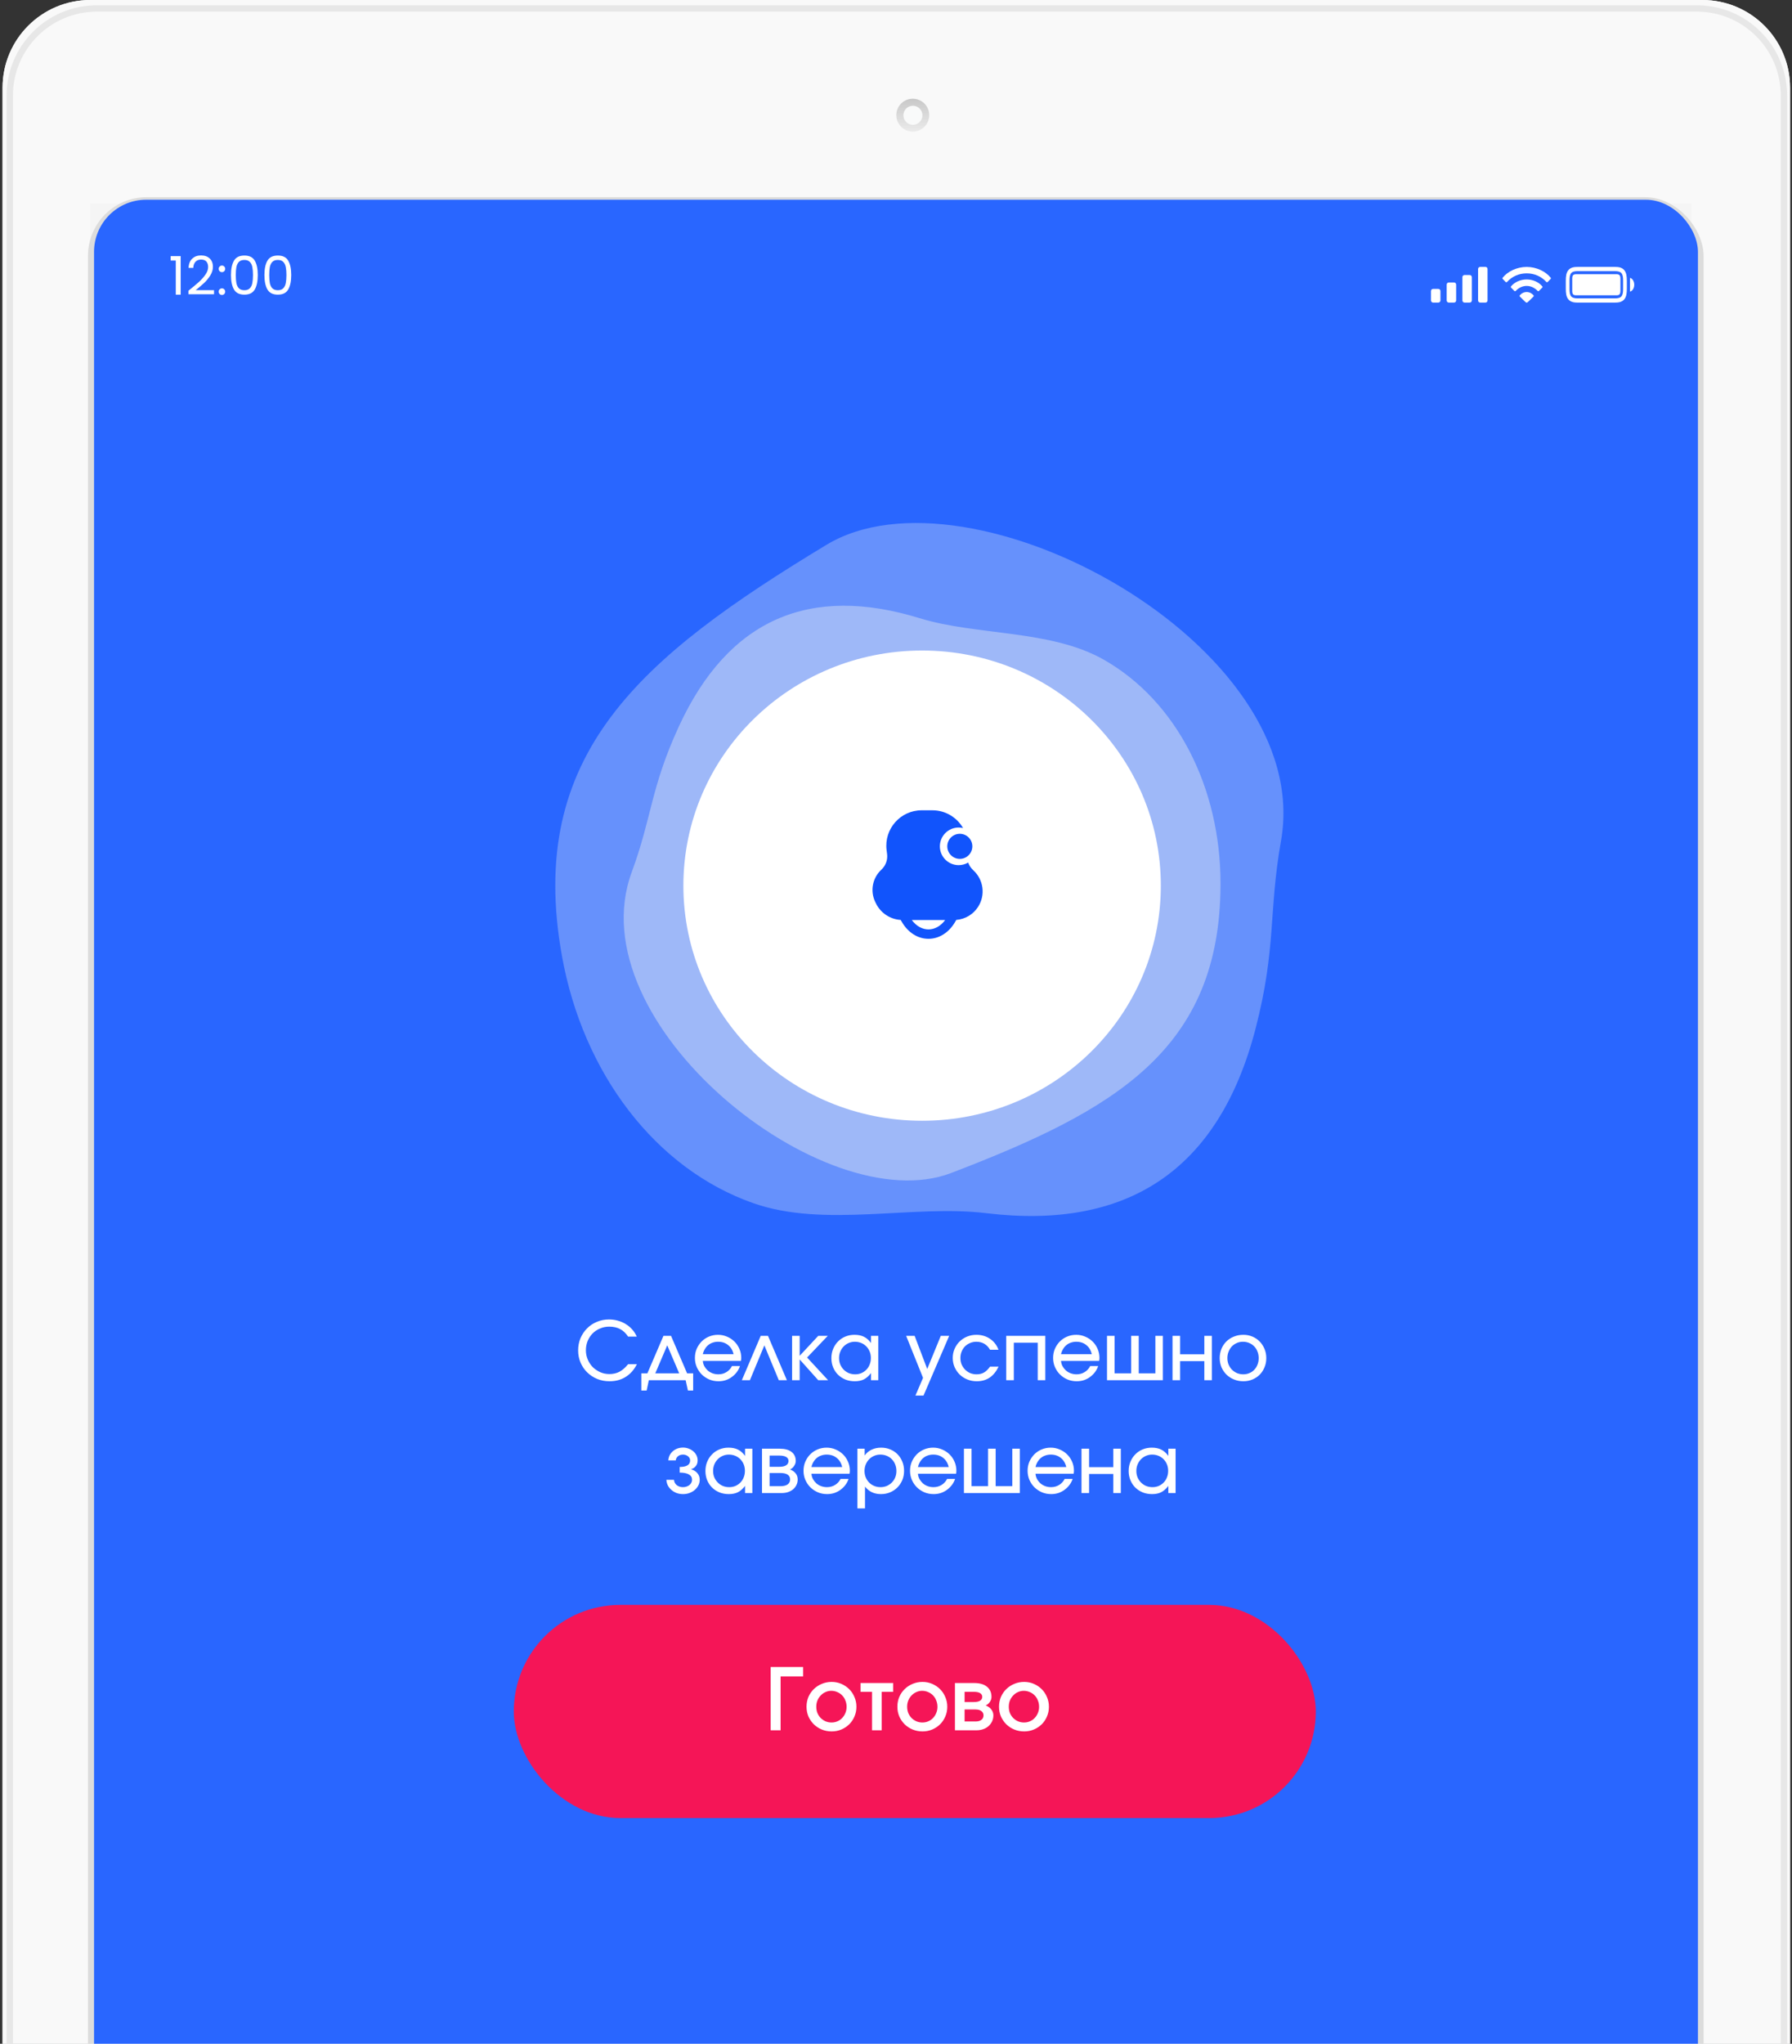 <?xml version="1.0" encoding="UTF-8"?> <svg xmlns="http://www.w3.org/2000/svg" width="143" height="163" viewBox="0 0 143 163" fill="none"><rect x="0" y="0" width="143" height="163" fill="#333333" stroke="none"/><path d="M0.205 6.998C0.205 3.133 3.339 0 7.206 0H135.846C139.712 0 142.847 3.133 142.847 6.998V192.458C142.847 196.323 139.712 199.456 135.846 199.456H7.206C3.339 199.456 0.205 196.323 0.205 192.458V6.998Z" fill="#F9FAFA"></path><path d="M0.205 6.998C0.205 3.133 3.339 0 7.206 0H135.846C139.712 0 142.847 3.133 142.847 6.998V192.458C142.847 196.323 139.712 199.456 135.846 199.456H7.206C3.339 199.456 0.205 196.323 0.205 192.458V6.998Z" fill="#F9F9F9"></path><path d="M0.779 7.626C0.779 3.787 3.89 0.675 7.728 0.675H135.407C139.245 0.675 142.356 3.787 142.356 7.626V191.83C142.356 195.669 139.245 198.781 135.407 198.781H7.728C3.89 198.781 0.779 195.669 0.779 191.83V7.626Z" stroke="#E7E7E7" stroke-width="0.506"></path><rect x="8.081" y="16.621" width="126.89" height="166.214" fill="white"></rect><rect x="7.198" y="16.233" width="127.79" height="166.559" fill="#F5F5F5"></rect><path d="M74.151 9.185C74.151 9.91 73.564 10.498 72.838 10.498C72.114 10.498 71.526 9.91 71.526 9.185C71.526 8.461 72.114 7.873 72.838 7.873C73.564 7.873 74.151 8.461 74.151 9.185Z" fill="url(#paint0_linear_93_361)"></path><path d="M73.609 9.197C73.609 9.616 73.269 9.956 72.85 9.956C72.43 9.956 72.09 9.616 72.09 9.197C72.09 8.777 72.43 8.437 72.85 8.437C73.269 8.437 73.609 8.777 73.609 9.197Z" fill="#F9FAFA"></path><rect x="7.276" y="15.98" width="128.415" height="167.226" rx="4.42" fill="#F5F5F5" stroke="#DCDCDC" stroke-width="0.506"></rect><rect x="7.504" y="15.928" width="127.991" height="166.686" rx="4.167" fill="#2966FF"></rect><path d="M44.848 76.275C41.94 60.143 51.123 52.418 65.945 43.456C77.397 36.531 104.996 51.423 102.222 67.074C101.218 72.737 101.867 75.571 100.199 82.018C97.252 93.412 89.889 98.107 78.701 96.757C72.853 96.052 65.8 97.954 60.119 95.962C52.314 93.225 46.532 85.611 44.848 76.275Z" fill="#F4F4F4" fill-opacity="0.3"></path><path d="M97.396 70.464C97.396 83.719 88.978 88.549 75.895 93.555C65.787 97.422 45.959 81.611 50.413 69.553C52.025 65.19 51.915 62.842 54.167 57.951C58.148 49.306 64.682 46.627 73.392 49.306C77.945 50.706 83.832 50.205 88.067 52.606C93.886 55.903 97.396 62.792 97.396 70.464Z" fill="#F4F4F4" fill-opacity="0.4"></path><ellipse cx="73.583" cy="70.635" rx="19.05" ry="18.752" fill="white"></ellipse><g clip-path="url(#clip0_93_361)"><path d="M13.619 20.779V20.427H14.418V23.5H14.027V20.779H13.619ZM15.036 23.189C15.396 22.9 15.678 22.664 15.882 22.48C16.086 22.293 16.257 22.099 16.396 21.897C16.538 21.693 16.608 21.494 16.608 21.298C16.608 21.114 16.563 20.969 16.473 20.864C16.385 20.757 16.241 20.703 16.043 20.703C15.851 20.703 15.7 20.764 15.593 20.886C15.488 21.005 15.431 21.165 15.423 21.366H15.049C15.06 21.049 15.156 20.803 15.338 20.631C15.519 20.458 15.753 20.371 16.039 20.371C16.331 20.371 16.562 20.452 16.732 20.614C16.905 20.775 16.991 20.998 16.991 21.281C16.991 21.516 16.92 21.746 16.779 21.97C16.64 22.191 16.481 22.386 16.302 22.556C16.124 22.723 15.896 22.919 15.618 23.143H17.08V23.466H15.036V23.189ZM17.715 23.525C17.641 23.525 17.578 23.5 17.527 23.449C17.476 23.398 17.451 23.335 17.451 23.262C17.451 23.188 17.476 23.126 17.527 23.075C17.578 23.024 17.641 22.998 17.715 22.998C17.785 22.998 17.845 23.024 17.893 23.075C17.944 23.126 17.97 23.188 17.97 23.262C17.97 23.335 17.944 23.398 17.893 23.449C17.845 23.5 17.785 23.525 17.715 23.525ZM17.715 21.706C17.641 21.706 17.578 21.68 17.527 21.63C17.476 21.578 17.451 21.516 17.451 21.442C17.451 21.369 17.476 21.306 17.527 21.256C17.578 21.204 17.641 21.179 17.715 21.179C17.785 21.179 17.845 21.204 17.893 21.256C17.944 21.306 17.97 21.369 17.97 21.442C17.97 21.516 17.944 21.578 17.893 21.63C17.845 21.68 17.785 21.706 17.715 21.706ZM18.432 21.931C18.432 21.444 18.512 21.064 18.67 20.792C18.829 20.517 19.107 20.38 19.503 20.38C19.897 20.38 20.174 20.517 20.332 20.792C20.491 21.064 20.57 21.444 20.57 21.931C20.57 22.427 20.491 22.813 20.332 23.087C20.174 23.362 19.897 23.5 19.503 23.5C19.107 23.5 18.829 23.362 18.67 23.087C18.512 22.813 18.432 22.427 18.432 21.931ZM20.188 21.931C20.188 21.685 20.171 21.477 20.137 21.306C20.106 21.134 20.039 20.995 19.937 20.89C19.838 20.785 19.693 20.733 19.503 20.733C19.311 20.733 19.163 20.785 19.061 20.89C18.962 20.995 18.896 21.134 18.862 21.306C18.831 21.477 18.815 21.685 18.815 21.931C18.815 22.186 18.831 22.4 18.862 22.573C18.896 22.746 18.962 22.885 19.061 22.99C19.163 23.095 19.311 23.147 19.503 23.147C19.693 23.147 19.838 23.095 19.937 22.99C20.039 22.885 20.106 22.746 20.137 22.573C20.171 22.4 20.188 22.186 20.188 21.931ZM21.101 21.931C21.101 21.444 21.181 21.064 21.339 20.792C21.498 20.517 21.776 20.38 22.172 20.38C22.566 20.38 22.843 20.517 23.001 20.792C23.16 21.064 23.239 21.444 23.239 21.931C23.239 22.427 23.16 22.813 23.001 23.087C22.843 23.362 22.566 23.5 22.172 23.5C21.776 23.5 21.498 23.362 21.339 23.087C21.181 22.813 21.101 22.427 21.101 21.931ZM22.857 21.931C22.857 21.685 22.84 21.477 22.806 21.306C22.775 21.134 22.708 20.995 22.606 20.89C22.507 20.785 22.362 20.733 22.172 20.733C21.98 20.733 21.832 20.785 21.73 20.89C21.631 20.995 21.565 21.134 21.531 21.306C21.5 21.477 21.484 21.685 21.484 21.931C21.484 22.186 21.5 22.4 21.531 22.573C21.565 22.746 21.631 22.885 21.73 22.99C21.832 23.095 21.98 23.147 22.172 23.147C22.362 23.147 22.507 23.095 22.606 22.99C22.708 22.885 22.775 22.746 22.806 22.573C22.84 22.4 22.857 22.186 22.857 21.931Z" fill="white"></path></g><g clip-path="url(#clip1_93_361)"><path d="M118.124 24.134H118.531C118.635 24.134 118.705 24.062 118.705 23.956V21.465C118.705 21.358 118.635 21.286 118.531 21.286H118.124C118.021 21.286 117.949 21.358 117.949 21.465V23.956C117.949 24.062 118.021 24.134 118.124 24.134Z" fill="white"></path><path d="M116.873 24.134H117.276C117.38 24.134 117.452 24.062 117.452 23.956V22.113C117.452 22.006 117.38 21.934 117.276 21.934H116.873C116.768 21.934 116.698 22.006 116.698 22.113V23.956C116.698 24.062 116.768 24.134 116.873 24.134Z" fill="white"></path><path d="M115.62 24.134H116.023C116.129 24.134 116.199 24.062 116.199 23.956V22.707C116.199 22.6 116.129 22.528 116.023 22.528H115.62C115.515 22.528 115.444 22.6 115.444 22.707V23.956C115.444 24.062 115.515 24.134 115.62 24.134Z" fill="white"></path><path d="M114.367 24.134H114.77C114.876 24.134 114.946 24.062 114.946 23.956V23.219C114.946 23.112 114.876 23.041 114.77 23.041H114.367C114.262 23.041 114.191 23.112 114.191 23.219V23.956C114.191 24.062 114.262 24.134 114.367 24.134Z" fill="white"></path><path d="M120.147 22.487C120.18 22.52 120.227 22.52 120.259 22.486C120.672 22.038 121.217 21.802 121.827 21.802C122.44 21.802 122.987 22.04 123.397 22.487C123.428 22.518 123.473 22.517 123.507 22.484L123.738 22.247C123.769 22.217 123.767 22.179 123.743 22.15C123.349 21.653 122.606 21.288 121.827 21.288C121.049 21.288 120.303 21.653 119.91 22.15C119.886 22.179 119.886 22.217 119.915 22.247L120.147 22.487Z" fill="white"></path><path d="M120.844 23.204C120.881 23.24 120.926 23.235 120.96 23.197C121.161 22.969 121.491 22.803 121.827 22.804C122.166 22.803 122.495 22.974 122.7 23.202C122.73 23.238 122.772 23.236 122.809 23.202L123.07 22.938C123.097 22.91 123.1 22.873 123.075 22.842C122.821 22.525 122.351 22.287 121.827 22.287C121.302 22.287 120.832 22.525 120.578 22.842C120.553 22.873 120.555 22.907 120.583 22.938L120.844 23.204Z" fill="white"></path><path d="M121.827 24.136C121.864 24.136 121.896 24.119 121.961 24.054L122.371 23.653C122.396 23.627 122.403 23.59 122.379 23.559C122.27 23.415 122.064 23.29 121.827 23.29C121.583 23.29 121.376 23.42 121.267 23.569C121.25 23.596 121.257 23.627 121.284 23.653L121.692 24.054C121.758 24.117 121.79 24.136 121.827 24.136Z" fill="white"></path><path d="M125.933 24.136H128.834C129.15 24.136 129.415 24.102 129.604 23.887C129.792 23.673 129.82 23.373 129.82 23.013V22.409C129.82 22.048 129.792 21.749 129.604 21.534C129.415 21.319 129.15 21.286 128.834 21.286H125.929C125.619 21.286 125.353 21.319 125.165 21.534C124.976 21.749 124.949 22.05 124.949 22.402V23.013C124.949 23.373 124.976 23.673 125.165 23.887C125.353 24.102 125.619 24.136 125.933 24.136ZM125.883 23.797C125.693 23.797 125.493 23.767 125.381 23.641C125.27 23.512 125.246 23.287 125.246 23.07V22.356C125.246 22.135 125.27 21.909 125.381 21.781C125.493 21.652 125.694 21.625 125.888 21.625H128.886C129.076 21.625 129.275 21.654 129.386 21.781C129.499 21.909 129.522 22.133 129.522 22.35V23.07C129.522 23.287 129.499 23.512 129.386 23.641C129.275 23.767 129.076 23.797 128.886 23.797H125.883ZM130.071 23.256C130.217 23.245 130.412 23.032 130.412 22.71C130.412 22.39 130.217 22.177 130.071 22.166V23.256Z" fill="white"></path><path d="M125.785 23.552H128.984C129.111 23.552 129.185 23.531 129.236 23.472C129.286 23.413 129.307 23.329 129.307 23.184V22.238C129.307 22.093 129.286 22.008 129.236 21.949C129.185 21.89 129.109 21.869 128.984 21.869H125.79C125.658 21.869 125.582 21.89 125.532 21.949C125.48 22.008 125.462 22.095 125.462 22.242V23.184C125.462 23.329 125.48 23.413 125.532 23.472C125.584 23.531 125.659 23.552 125.785 23.552Z" fill="white"></path></g><path d="M50.123 108.803H50.825C50.714 109.022 50.583 109.218 50.432 109.39C50.282 109.557 50.114 109.699 49.93 109.815C49.745 109.931 49.543 110.019 49.324 110.079C49.109 110.135 48.882 110.163 48.641 110.163C48.285 110.163 47.954 110.101 47.649 109.976C47.344 109.847 47.08 109.673 46.857 109.454C46.633 109.235 46.457 108.975 46.328 108.675C46.199 108.374 46.135 108.05 46.135 107.702C46.135 107.354 46.197 107.029 46.322 106.729C46.451 106.428 46.625 106.168 46.844 105.949C47.063 105.726 47.323 105.552 47.623 105.427C47.928 105.298 48.252 105.234 48.596 105.234C48.845 105.234 49.081 105.266 49.305 105.331C49.532 105.391 49.741 105.481 49.93 105.601C50.123 105.717 50.295 105.859 50.445 106.027C50.596 106.194 50.718 106.385 50.812 106.6H50.123C49.943 106.329 49.73 106.13 49.485 106.001C49.245 105.872 48.955 105.807 48.615 105.807C48.353 105.807 48.109 105.857 47.881 105.956C47.653 106.05 47.456 106.181 47.288 106.349C47.125 106.516 46.994 106.716 46.895 106.948C46.801 107.176 46.754 107.425 46.754 107.695C46.754 107.953 46.803 108.198 46.902 108.43C47.001 108.662 47.134 108.864 47.301 109.035C47.473 109.203 47.673 109.338 47.9 109.441C48.128 109.54 48.371 109.589 48.628 109.589C48.933 109.589 49.202 109.527 49.434 109.403C49.67 109.278 49.9 109.078 50.123 108.803ZM51.177 110.904V109.531H51.66L52.943 106.542H53.548L54.83 109.531H55.313V110.904H54.895L54.714 110.079H51.776L51.602 110.904H51.177ZM52.292 109.531H54.199L53.245 107.296L52.292 109.531ZM58.41 108.952H59.048C58.988 109.132 58.9 109.297 58.784 109.448C58.672 109.594 58.541 109.72 58.391 109.828C58.245 109.935 58.081 110.019 57.901 110.079C57.721 110.135 57.534 110.163 57.34 110.163C57.074 110.163 56.827 110.116 56.599 110.021C56.372 109.922 56.172 109.789 56 109.622C55.833 109.454 55.7 109.259 55.601 109.035C55.502 108.808 55.453 108.563 55.453 108.301C55.453 108.043 55.5 107.803 55.594 107.579C55.693 107.356 55.824 107.16 55.987 106.993C56.155 106.825 56.35 106.694 56.574 106.6C56.801 106.505 57.042 106.458 57.295 106.458C57.553 106.458 57.794 106.508 58.017 106.606C58.245 106.701 58.442 106.832 58.61 106.999C58.777 107.163 58.908 107.356 59.003 107.579C59.102 107.803 59.151 108.043 59.151 108.301C59.151 108.344 59.149 108.385 59.144 108.423C59.14 108.458 59.134 108.496 59.125 108.539H56.084C56.097 108.694 56.138 108.836 56.206 108.964C56.279 109.093 56.37 109.207 56.477 109.306C56.589 109.4 56.718 109.476 56.864 109.531C57.01 109.583 57.164 109.609 57.328 109.609C57.564 109.609 57.776 109.551 57.965 109.435C58.159 109.319 58.307 109.158 58.41 108.952ZM56.084 108.004H58.539C58.466 107.691 58.32 107.448 58.101 107.276C57.886 107.1 57.62 107.012 57.302 107.012C57.147 107.012 57.003 107.036 56.87 107.083C56.737 107.126 56.617 107.193 56.509 107.283C56.406 107.369 56.318 107.474 56.245 107.599C56.172 107.719 56.118 107.854 56.084 108.004ZM59.198 110.079L60.705 106.542H61.285L62.793 110.079H62.148L60.995 107.302L59.842 110.079H59.198ZM63.208 110.079V106.542H63.813V108.133L65.295 106.542H66.055L64.406 108.269L66.081 110.079H65.295L63.813 108.423V110.079H63.208ZM66.344 108.32C66.344 108.05 66.391 107.803 66.486 107.579C66.58 107.352 66.709 107.156 66.872 106.993C67.035 106.825 67.229 106.694 67.452 106.6C67.68 106.505 67.925 106.458 68.187 106.458C68.483 106.458 68.734 106.51 68.94 106.613C69.151 106.716 69.34 106.883 69.507 107.115V106.542H70.087V110.079H69.507V109.512C69.323 109.748 69.132 109.916 68.934 110.015C68.736 110.113 68.494 110.163 68.206 110.163C67.94 110.163 67.693 110.118 67.465 110.028C67.237 109.933 67.04 109.804 66.872 109.641C66.709 109.478 66.58 109.284 66.486 109.061C66.391 108.833 66.344 108.586 66.344 108.32ZM66.956 108.314C66.956 108.498 66.988 108.67 67.053 108.829C67.121 108.984 67.212 109.119 67.323 109.235C67.439 109.351 67.575 109.443 67.729 109.512C67.888 109.577 68.06 109.609 68.245 109.609C68.425 109.609 68.59 109.577 68.741 109.512C68.895 109.443 69.028 109.351 69.14 109.235C69.252 109.119 69.338 108.984 69.398 108.829C69.462 108.67 69.495 108.496 69.495 108.307C69.495 108.118 69.462 107.947 69.398 107.792C69.333 107.633 69.243 107.496 69.127 107.38C69.016 107.264 68.88 107.173 68.721 107.109C68.567 107.045 68.397 107.012 68.212 107.012C68.036 107.012 67.871 107.047 67.716 107.115C67.566 107.18 67.433 107.272 67.317 107.392C67.205 107.508 67.117 107.646 67.053 107.805C66.988 107.959 66.956 108.129 66.956 108.314ZM73.051 111.303L73.657 109.892L72.31 106.542H72.987L73.992 109.184L75.074 106.542H75.744L73.696 111.303H73.051ZM79.004 108.997H79.687C79.498 109.388 79.259 109.68 78.972 109.873C78.684 110.066 78.342 110.163 77.947 110.163C77.677 110.163 77.425 110.116 77.193 110.021C76.961 109.927 76.757 109.796 76.581 109.628C76.409 109.456 76.274 109.259 76.175 109.035C76.076 108.808 76.027 108.563 76.027 108.301C76.027 108.043 76.076 107.803 76.175 107.579C76.274 107.352 76.407 107.156 76.575 106.993C76.747 106.825 76.946 106.694 77.174 106.6C77.406 106.505 77.653 106.458 77.915 106.458C78.323 106.458 78.684 106.563 78.997 106.774C79.311 106.984 79.538 107.276 79.68 107.65H79.004C78.883 107.44 78.731 107.281 78.546 107.173C78.362 107.066 78.149 107.012 77.908 107.012C77.728 107.012 77.561 107.047 77.406 107.115C77.251 107.18 77.116 107.27 77 107.386C76.888 107.502 76.8 107.639 76.736 107.798C76.671 107.953 76.639 108.123 76.639 108.307C76.639 108.492 76.671 108.664 76.736 108.823C76.805 108.977 76.897 109.115 77.013 109.235C77.129 109.351 77.264 109.443 77.419 109.512C77.578 109.577 77.747 109.609 77.928 109.609C78.16 109.609 78.357 109.562 78.52 109.467C78.684 109.373 78.845 109.216 79.004 108.997ZM80.296 110.079V106.542H83.415V110.079H82.809V107.09H80.902V110.079H80.296ZM86.994 108.952H87.632C87.572 109.132 87.484 109.297 87.368 109.448C87.256 109.594 87.125 109.72 86.975 109.828C86.829 109.935 86.665 110.019 86.485 110.079C86.305 110.135 86.118 110.163 85.924 110.163C85.658 110.163 85.411 110.116 85.183 110.021C84.956 109.922 84.756 109.789 84.584 109.622C84.417 109.454 84.284 109.259 84.185 109.035C84.086 108.808 84.037 108.563 84.037 108.301C84.037 108.043 84.084 107.803 84.178 107.579C84.277 107.356 84.408 107.16 84.571 106.993C84.739 106.825 84.934 106.694 85.158 106.6C85.385 106.505 85.626 106.458 85.879 106.458C86.137 106.458 86.378 106.508 86.601 106.606C86.829 106.701 87.026 106.832 87.194 106.999C87.361 107.163 87.492 107.356 87.587 107.579C87.686 107.803 87.735 108.043 87.735 108.301C87.735 108.344 87.733 108.385 87.728 108.423C87.724 108.458 87.718 108.496 87.709 108.539H84.668C84.681 108.694 84.722 108.836 84.79 108.964C84.864 109.093 84.954 109.207 85.061 109.306C85.173 109.4 85.302 109.476 85.448 109.531C85.594 109.583 85.748 109.609 85.912 109.609C86.148 109.609 86.36 109.551 86.549 109.435C86.743 109.319 86.891 109.158 86.994 108.952ZM84.668 108.004H87.123C87.05 107.691 86.904 107.448 86.685 107.276C86.47 107.1 86.204 107.012 85.886 107.012C85.731 107.012 85.587 107.036 85.454 107.083C85.321 107.126 85.201 107.193 85.093 107.283C84.99 107.369 84.902 107.474 84.829 107.599C84.756 107.719 84.702 107.854 84.668 108.004ZM88.338 110.079V106.542H88.943V109.531H90.264V106.542H90.87V109.531H92.197V106.542H92.796V110.079H88.338ZM93.566 110.079V106.542H94.172V108.011H96.105V106.542H96.704V110.079H96.105V108.559H94.172V110.079H93.566ZM97.331 108.314C97.331 108.047 97.379 107.8 97.473 107.573C97.568 107.345 97.699 107.15 97.866 106.987C98.038 106.819 98.238 106.69 98.465 106.6C98.697 106.505 98.949 106.458 99.219 106.458C99.477 106.458 99.717 106.505 99.941 106.6C100.164 106.694 100.357 106.825 100.521 106.993C100.684 107.16 100.813 107.358 100.907 107.586C101.002 107.809 101.049 108.054 101.049 108.32C101.049 108.582 101.002 108.825 100.907 109.048C100.817 109.272 100.69 109.467 100.527 109.635C100.364 109.798 100.171 109.927 99.947 110.021C99.724 110.116 99.481 110.163 99.219 110.163C98.953 110.163 98.704 110.116 98.472 110.021C98.244 109.927 98.044 109.798 97.873 109.635C97.705 109.467 97.572 109.272 97.473 109.048C97.379 108.821 97.331 108.576 97.331 108.314ZM99.213 109.609C99.389 109.609 99.552 109.577 99.702 109.512C99.853 109.448 99.982 109.36 100.089 109.248C100.201 109.132 100.287 108.995 100.347 108.836C100.411 108.677 100.443 108.505 100.443 108.32C100.443 108.131 100.411 107.957 100.347 107.798C100.287 107.635 100.199 107.496 100.083 107.38C99.971 107.264 99.838 107.173 99.683 107.109C99.528 107.045 99.361 107.012 99.18 107.012C99.004 107.012 98.841 107.047 98.691 107.115C98.54 107.18 98.409 107.27 98.298 107.386C98.191 107.502 98.105 107.642 98.04 107.805C97.976 107.964 97.944 108.133 97.944 108.314C97.944 108.498 97.976 108.67 98.04 108.829C98.105 108.984 98.193 109.119 98.304 109.235C98.42 109.351 98.556 109.443 98.71 109.512C98.865 109.577 99.032 109.609 99.213 109.609ZM53.177 118.022H53.783C53.796 118.194 53.869 118.336 54.002 118.448C54.139 118.555 54.307 118.609 54.505 118.609C54.603 118.609 54.696 118.594 54.782 118.564C54.872 118.534 54.949 118.493 55.014 118.441C55.082 118.385 55.134 118.323 55.168 118.254C55.207 118.186 55.226 118.108 55.226 118.022C55.226 117.833 55.142 117.692 54.975 117.597C54.807 117.498 54.563 117.449 54.24 117.449V116.998C54.515 116.998 54.721 116.955 54.859 116.869C55.001 116.783 55.072 116.652 55.072 116.476C55.072 116.347 55.016 116.238 54.904 116.148C54.792 116.057 54.657 116.012 54.498 116.012C54.344 116.012 54.212 116.055 54.105 116.141C53.998 116.227 53.938 116.339 53.925 116.476H53.332C53.341 116.33 53.375 116.195 53.435 116.07C53.499 115.946 53.583 115.838 53.686 115.748C53.794 115.654 53.916 115.581 54.054 115.529C54.195 115.478 54.346 115.452 54.505 115.452C54.668 115.452 54.818 115.48 54.956 115.536C55.097 115.587 55.222 115.66 55.329 115.755C55.437 115.845 55.52 115.952 55.581 116.077C55.641 116.201 55.671 116.334 55.671 116.476C55.671 116.648 55.626 116.794 55.535 116.914C55.445 117.035 55.321 117.12 55.162 117.172V117.191C55.372 117.251 55.538 117.355 55.658 117.501C55.778 117.647 55.838 117.821 55.838 118.022C55.838 118.181 55.802 118.33 55.729 118.467C55.66 118.604 55.566 118.725 55.445 118.828C55.325 118.931 55.185 119.013 55.026 119.073C54.868 119.133 54.694 119.163 54.505 119.163C54.324 119.163 54.155 119.135 53.996 119.079C53.841 119.019 53.704 118.937 53.583 118.834C53.463 118.731 53.366 118.611 53.293 118.473C53.225 118.336 53.186 118.186 53.177 118.022ZM56.293 117.32C56.293 117.05 56.34 116.803 56.434 116.579C56.529 116.352 56.658 116.156 56.821 115.993C56.984 115.825 57.177 115.694 57.401 115.6C57.629 115.505 57.873 115.458 58.135 115.458C58.432 115.458 58.683 115.51 58.889 115.613C59.1 115.716 59.289 115.883 59.456 116.115V115.542H60.036V119.079H59.456V118.512C59.271 118.748 59.08 118.916 58.883 119.015C58.685 119.113 58.442 119.163 58.155 119.163C57.888 119.163 57.641 119.118 57.414 119.028C57.186 118.933 56.989 118.804 56.821 118.641C56.658 118.478 56.529 118.284 56.434 118.061C56.34 117.833 56.293 117.586 56.293 117.32ZM56.905 117.314C56.905 117.498 56.937 117.67 57.001 117.829C57.07 117.984 57.16 118.119 57.272 118.235C57.388 118.351 57.523 118.443 57.678 118.512C57.837 118.577 58.009 118.609 58.193 118.609C58.374 118.609 58.539 118.577 58.689 118.512C58.844 118.443 58.977 118.351 59.089 118.235C59.2 118.119 59.286 117.984 59.347 117.829C59.411 117.67 59.443 117.496 59.443 117.307C59.443 117.118 59.411 116.947 59.347 116.792C59.282 116.633 59.192 116.496 59.076 116.38C58.964 116.264 58.829 116.173 58.67 116.109C58.515 116.045 58.346 116.012 58.161 116.012C57.985 116.012 57.82 116.047 57.665 116.115C57.515 116.18 57.382 116.272 57.266 116.392C57.154 116.508 57.066 116.646 57.001 116.805C56.937 116.959 56.905 117.129 56.905 117.314ZM60.807 119.079V115.542H62.238C62.633 115.542 62.942 115.628 63.166 115.8C63.389 115.971 63.501 116.212 63.501 116.521C63.501 116.659 63.455 116.792 63.365 116.921C63.279 117.05 63.172 117.142 63.043 117.198C63.245 117.275 63.397 117.382 63.501 117.52C63.604 117.653 63.655 117.812 63.655 117.997C63.655 118.151 63.623 118.295 63.559 118.428C63.498 118.562 63.41 118.677 63.294 118.776C63.183 118.871 63.047 118.946 62.888 119.002C62.734 119.053 62.564 119.079 62.379 119.079H60.807ZM61.413 116.985H62.186C62.422 116.985 62.603 116.947 62.727 116.869C62.856 116.788 62.921 116.672 62.921 116.521C62.921 116.38 62.858 116.272 62.734 116.199C62.609 116.126 62.427 116.09 62.186 116.09H61.413V116.985ZM61.413 118.531H62.276C62.521 118.531 62.71 118.486 62.843 118.396C62.981 118.302 63.05 118.169 63.05 117.997C63.05 117.825 62.983 117.696 62.85 117.61C62.721 117.524 62.53 117.481 62.276 117.481H61.413V118.531ZM67.077 117.952H67.715C67.655 118.132 67.567 118.297 67.451 118.448C67.339 118.594 67.208 118.72 67.058 118.828C66.912 118.935 66.748 119.019 66.568 119.079C66.388 119.135 66.201 119.163 66.007 119.163C65.741 119.163 65.494 119.116 65.267 119.021C65.039 118.922 64.839 118.789 64.667 118.622C64.5 118.454 64.367 118.259 64.268 118.035C64.169 117.808 64.12 117.563 64.12 117.301C64.12 117.043 64.167 116.803 64.261 116.579C64.36 116.356 64.491 116.16 64.654 115.993C64.822 115.825 65.017 115.694 65.241 115.6C65.468 115.505 65.709 115.458 65.962 115.458C66.22 115.458 66.461 115.508 66.684 115.606C66.912 115.701 67.109 115.832 67.277 115.999C67.444 116.163 67.575 116.356 67.67 116.579C67.769 116.803 67.818 117.043 67.818 117.301C67.818 117.344 67.816 117.385 67.811 117.423C67.807 117.458 67.801 117.496 67.792 117.539H64.751C64.764 117.694 64.805 117.836 64.874 117.964C64.947 118.093 65.037 118.207 65.144 118.306C65.256 118.4 65.385 118.476 65.531 118.531C65.677 118.583 65.831 118.609 65.995 118.609C66.231 118.609 66.444 118.551 66.632 118.435C66.826 118.319 66.974 118.158 67.077 117.952ZM64.751 117.004H67.206C67.133 116.691 66.987 116.448 66.768 116.276C66.553 116.1 66.287 116.012 65.969 116.012C65.814 116.012 65.67 116.036 65.537 116.083C65.404 116.126 65.284 116.193 65.176 116.283C65.073 116.369 64.985 116.474 64.912 116.599C64.839 116.719 64.785 116.854 64.751 117.004ZM68.421 120.303V115.542H69V116.083C69.147 115.877 69.331 115.722 69.555 115.619C69.778 115.512 70.031 115.458 70.315 115.458C70.577 115.458 70.82 115.505 71.043 115.6C71.266 115.69 71.46 115.819 71.623 115.987C71.786 116.15 71.913 116.345 72.003 116.573C72.097 116.796 72.144 117.041 72.144 117.307C72.144 117.574 72.097 117.821 72.003 118.048C71.908 118.272 71.777 118.467 71.61 118.635C71.447 118.798 71.253 118.927 71.03 119.021C70.807 119.116 70.564 119.163 70.302 119.163C70.031 119.163 69.791 119.113 69.58 119.015C69.37 118.916 69.185 118.766 69.026 118.564V120.303H68.421ZM70.27 118.609C70.446 118.609 70.611 118.577 70.766 118.512C70.92 118.443 71.054 118.353 71.165 118.242C71.281 118.126 71.371 117.99 71.436 117.836C71.5 117.677 71.532 117.505 71.532 117.32C71.532 117.131 71.5 116.957 71.436 116.798C71.371 116.635 71.281 116.496 71.165 116.38C71.054 116.264 70.918 116.173 70.759 116.109C70.605 116.045 70.433 116.012 70.244 116.012C70.068 116.012 69.902 116.047 69.748 116.115C69.597 116.18 69.464 116.272 69.348 116.392C69.237 116.508 69.149 116.646 69.084 116.805C69.02 116.964 68.987 117.133 68.987 117.314C68.987 117.498 69.02 117.67 69.084 117.829C69.149 117.984 69.239 118.121 69.355 118.242C69.471 118.357 69.606 118.448 69.761 118.512C69.915 118.577 70.085 118.609 70.27 118.609ZM75.577 117.952H76.215C76.155 118.132 76.067 118.297 75.951 118.448C75.839 118.594 75.708 118.72 75.558 118.828C75.412 118.935 75.249 119.019 75.068 119.079C74.888 119.135 74.701 119.163 74.508 119.163C74.242 119.163 73.995 119.116 73.767 119.021C73.539 118.922 73.34 118.789 73.168 118.622C73 118.454 72.867 118.259 72.768 118.035C72.669 117.808 72.62 117.563 72.62 117.301C72.62 117.043 72.667 116.803 72.762 116.579C72.861 116.356 72.992 116.16 73.155 115.993C73.322 115.825 73.518 115.694 73.741 115.6C73.969 115.505 74.209 115.458 74.463 115.458C74.72 115.458 74.961 115.508 75.184 115.606C75.412 115.701 75.61 115.832 75.777 115.999C75.945 116.163 76.076 116.356 76.17 116.579C76.269 116.803 76.318 117.043 76.318 117.301C76.318 117.344 76.316 117.385 76.312 117.423C76.308 117.458 76.301 117.496 76.293 117.539H73.251C73.264 117.694 73.305 117.836 73.374 117.964C73.447 118.093 73.537 118.207 73.644 118.306C73.756 118.4 73.885 118.476 74.031 118.531C74.177 118.583 74.332 118.609 74.495 118.609C74.731 118.609 74.944 118.551 75.133 118.435C75.326 118.319 75.474 118.158 75.577 117.952ZM73.251 117.004H75.706C75.633 116.691 75.487 116.448 75.268 116.276C75.053 116.1 74.787 116.012 74.469 116.012C74.314 116.012 74.171 116.036 74.037 116.083C73.904 116.126 73.784 116.193 73.677 116.283C73.574 116.369 73.486 116.474 73.412 116.599C73.34 116.719 73.286 116.854 73.251 117.004ZM76.921 119.079V115.542H77.526V118.531H78.847V115.542H79.453V118.531H80.78V115.542H81.379V119.079H76.921ZM84.959 117.952H85.596C85.536 118.132 85.448 118.297 85.332 118.448C85.221 118.594 85.09 118.72 84.939 118.828C84.793 118.935 84.63 119.019 84.45 119.079C84.269 119.135 84.082 119.163 83.889 119.163C83.623 119.163 83.376 119.116 83.148 119.021C82.92 118.922 82.721 118.789 82.549 118.622C82.381 118.454 82.248 118.259 82.149 118.035C82.051 117.808 82.001 117.563 82.001 117.301C82.001 117.043 82.049 116.803 82.143 116.579C82.242 116.356 82.373 116.16 82.536 115.993C82.704 115.825 82.899 115.694 83.122 115.6C83.35 115.505 83.591 115.458 83.844 115.458C84.102 115.458 84.342 115.508 84.566 115.606C84.793 115.701 84.991 115.832 85.158 115.999C85.326 116.163 85.457 116.356 85.551 116.579C85.65 116.803 85.7 117.043 85.7 117.301C85.7 117.344 85.697 117.385 85.693 117.423C85.689 117.458 85.682 117.496 85.674 117.539H82.633C82.645 117.694 82.686 117.836 82.755 117.964C82.828 118.093 82.918 118.207 83.026 118.306C83.137 118.4 83.266 118.476 83.412 118.531C83.558 118.583 83.713 118.609 83.876 118.609C84.112 118.609 84.325 118.551 84.514 118.435C84.707 118.319 84.856 118.158 84.959 117.952ZM82.633 117.004H85.087C85.014 116.691 84.868 116.448 84.649 116.276C84.434 116.1 84.168 116.012 83.85 116.012C83.696 116.012 83.552 116.036 83.419 116.083C83.285 116.126 83.165 116.193 83.058 116.283C82.955 116.369 82.867 116.474 82.794 116.599C82.721 116.719 82.667 116.854 82.633 117.004ZM86.302 119.079V115.542H86.908V117.011H88.841V115.542H89.44V119.079H88.841V117.559H86.908V119.079H86.302ZM90.067 117.32C90.067 117.05 90.115 116.803 90.209 116.579C90.304 116.352 90.433 116.156 90.596 115.993C90.759 115.825 90.952 115.694 91.176 115.6C91.403 115.505 91.648 115.458 91.91 115.458C92.207 115.458 92.458 115.51 92.664 115.613C92.874 115.716 93.063 115.883 93.231 116.115V115.542H93.811V119.079H93.231V118.512C93.046 118.748 92.855 118.916 92.657 119.015C92.46 119.113 92.217 119.163 91.929 119.163C91.663 119.163 91.416 119.118 91.189 119.028C90.961 118.933 90.763 118.804 90.596 118.641C90.433 118.478 90.304 118.284 90.209 118.061C90.115 117.833 90.067 117.586 90.067 117.32ZM90.68 117.314C90.68 117.498 90.712 117.67 90.776 117.829C90.845 117.984 90.935 118.119 91.047 118.235C91.163 118.351 91.298 118.443 91.453 118.512C91.612 118.577 91.783 118.609 91.968 118.609C92.148 118.609 92.314 118.577 92.464 118.512C92.619 118.443 92.752 118.351 92.864 118.235C92.975 118.119 93.061 117.984 93.121 117.829C93.186 117.67 93.218 117.496 93.218 117.307C93.218 117.118 93.186 116.947 93.121 116.792C93.057 116.633 92.967 116.496 92.851 116.38C92.739 116.264 92.604 116.173 92.445 116.109C92.29 116.045 92.121 116.012 91.936 116.012C91.76 116.012 91.594 116.047 91.44 116.115C91.29 116.18 91.156 116.272 91.04 116.392C90.929 116.508 90.841 116.646 90.776 116.805C90.712 116.959 90.68 117.129 90.68 117.314Z" fill="white"></path><rect x="41" y="128" width="64" height="17" rx="8.5" fill="#F51557"></rect><path d="M61.499 138V132.953H64.087V133.704H62.291V138H61.499ZM64.36 136.122C64.36 135.844 64.41 135.584 64.51 135.343C64.615 135.102 64.759 134.892 64.941 134.715C65.123 134.537 65.335 134.398 65.576 134.298C65.822 134.193 66.086 134.141 66.368 134.141C66.641 134.141 66.899 134.193 67.14 134.298C67.381 134.403 67.591 134.544 67.768 134.722C67.946 134.899 68.085 135.109 68.185 135.35C68.29 135.591 68.342 135.849 68.342 136.122C68.342 136.4 68.29 136.659 68.185 136.9C68.085 137.137 67.946 137.344 67.768 137.522C67.591 137.695 67.381 137.834 67.14 137.939C66.899 138.039 66.641 138.089 66.368 138.089C66.086 138.089 65.822 138.039 65.576 137.939C65.335 137.838 65.123 137.699 64.941 137.522C64.759 137.34 64.615 137.13 64.51 136.894C64.41 136.652 64.36 136.395 64.36 136.122ZM66.355 137.378C66.523 137.378 66.68 137.347 66.826 137.283C66.976 137.219 67.104 137.13 67.208 137.016C67.318 136.903 67.402 136.771 67.461 136.62C67.525 136.47 67.557 136.306 67.557 136.129C67.557 135.946 67.525 135.778 67.461 135.623C67.402 135.468 67.318 135.334 67.208 135.22C67.099 135.106 66.969 135.018 66.819 134.954C66.669 134.886 66.507 134.851 66.334 134.851C66.17 134.851 66.015 134.886 65.87 134.954C65.724 135.018 65.597 135.109 65.487 135.227C65.378 135.341 65.291 135.475 65.228 135.63C65.168 135.78 65.139 135.944 65.139 136.122C65.139 136.299 65.168 136.466 65.228 136.62C65.291 136.771 65.378 136.903 65.487 137.016C65.601 137.13 65.731 137.219 65.876 137.283C66.027 137.347 66.186 137.378 66.355 137.378ZM69.588 138V134.933H68.673V134.23H71.275V134.933H70.36V138H69.588ZM71.611 136.122C71.611 135.844 71.66 135.584 71.761 135.343C71.865 135.102 72.009 134.892 72.191 134.715C72.373 134.537 72.585 134.398 72.826 134.298C73.072 134.193 73.336 134.141 73.618 134.141C73.892 134.141 74.149 134.193 74.39 134.298C74.632 134.403 74.841 134.544 75.019 134.722C75.196 134.899 75.335 135.109 75.435 135.35C75.54 135.591 75.592 135.849 75.592 136.122C75.592 136.4 75.54 136.659 75.435 136.9C75.335 137.137 75.196 137.344 75.019 137.522C74.841 137.695 74.632 137.834 74.39 137.939C74.149 138.039 73.892 138.089 73.618 138.089C73.336 138.089 73.072 138.039 72.826 137.939C72.585 137.838 72.373 137.699 72.191 137.522C72.009 137.34 71.865 137.13 71.761 136.894C71.66 136.652 71.611 136.395 71.611 136.122ZM73.605 137.378C73.773 137.378 73.93 137.347 74.076 137.283C74.226 137.219 74.354 137.13 74.459 137.016C74.568 136.903 74.652 136.771 74.711 136.62C74.775 136.47 74.807 136.306 74.807 136.129C74.807 135.946 74.775 135.778 74.711 135.623C74.652 135.468 74.568 135.334 74.459 135.22C74.349 135.106 74.219 135.018 74.069 134.954C73.919 134.886 73.757 134.851 73.584 134.851C73.42 134.851 73.266 134.886 73.12 134.954C72.974 135.018 72.847 135.109 72.737 135.227C72.628 135.341 72.542 135.475 72.478 135.63C72.419 135.78 72.389 135.944 72.389 136.122C72.389 136.299 72.419 136.466 72.478 136.62C72.542 136.771 72.628 136.903 72.737 137.016C72.851 137.13 72.981 137.219 73.127 137.283C73.277 137.347 73.436 137.378 73.605 137.378ZM76.203 138V134.23H77.74C78.177 134.23 78.516 134.328 78.758 134.524C78.999 134.719 79.12 134.99 79.12 135.336C79.12 135.477 79.076 135.612 78.99 135.739C78.903 135.867 78.792 135.96 78.655 136.019C78.851 136.092 79.001 136.199 79.106 136.34C79.215 136.477 79.27 136.634 79.27 136.812C79.27 136.985 79.236 137.144 79.167 137.29C79.099 137.431 79.006 137.556 78.887 137.665C78.769 137.77 78.628 137.852 78.464 137.911C78.3 137.97 78.122 138 77.931 138H76.203ZM76.975 135.746H77.706C77.924 135.746 78.091 135.712 78.204 135.644C78.323 135.571 78.382 135.468 78.382 135.336C78.382 135.204 78.325 135.104 78.211 135.036C78.097 134.967 77.929 134.933 77.706 134.933H76.975V135.746ZM76.975 137.297H77.849C78.05 137.297 78.204 137.253 78.314 137.167C78.427 137.08 78.484 136.962 78.484 136.812C78.484 136.666 78.427 136.552 78.314 136.47C78.204 136.384 78.05 136.34 77.849 136.34H76.975V137.297ZM79.721 136.122C79.721 135.844 79.771 135.584 79.871 135.343C79.976 135.102 80.12 134.892 80.302 134.715C80.484 134.537 80.695 134.398 80.937 134.298C81.183 134.193 81.447 134.141 81.729 134.141C82.002 134.141 82.26 134.193 82.501 134.298C82.742 134.403 82.952 134.544 83.129 134.722C83.307 134.899 83.446 135.109 83.546 135.35C83.651 135.591 83.703 135.849 83.703 136.122C83.703 136.4 83.651 136.659 83.546 136.9C83.446 137.137 83.307 137.344 83.129 137.522C82.952 137.695 82.742 137.834 82.501 137.939C82.26 138.039 82.002 138.089 81.729 138.089C81.447 138.089 81.183 138.039 80.937 137.939C80.695 137.838 80.484 137.699 80.302 137.522C80.12 137.34 79.976 137.13 79.871 136.894C79.771 136.652 79.721 136.395 79.721 136.122ZM81.715 137.378C81.884 137.378 82.041 137.347 82.187 137.283C82.337 137.219 82.465 137.13 82.569 137.016C82.678 136.903 82.763 136.771 82.822 136.62C82.886 136.47 82.918 136.306 82.918 136.129C82.918 135.946 82.886 135.778 82.822 135.623C82.763 135.468 82.678 135.334 82.569 135.22C82.46 135.106 82.33 135.018 82.18 134.954C82.03 134.886 81.868 134.851 81.695 134.851C81.531 134.851 81.376 134.886 81.231 134.954C81.085 135.018 80.957 135.109 80.848 135.227C80.739 135.341 80.652 135.475 80.588 135.63C80.529 135.78 80.5 135.944 80.5 136.122C80.5 136.299 80.529 136.466 80.588 136.62C80.652 136.771 80.739 136.903 80.848 137.016C80.962 137.13 81.092 137.219 81.237 137.283C81.388 137.347 81.547 137.378 81.715 137.378Z" fill="white"></path><path d="M77.592 67.5C77.592 68.052 77.144 68.5 76.592 68.5C76.039 68.5 75.592 68.052 75.592 67.5C75.592 66.948 76.039 66.5 76.592 66.5C77.144 66.5 77.592 66.948 77.592 67.5Z" fill="#1154FC"></path><path fill-rule="evenodd" clip-rule="evenodd" d="M73.55 64.625C71.852 64.625 70.539 66.113 70.749 67.798L70.789 68.115C70.847 68.58 70.677 69.043 70.333 69.361C69.62 70.019 69.422 71.066 69.846 71.939L69.897 72.045C70.27 72.814 71.028 73.318 71.874 73.37L71.968 73.532C72.474 74.4 73.263 74.875 74.092 74.875C74.92 74.875 75.709 74.4 76.216 73.532L76.311 73.368C77.022 73.312 77.669 72.926 78.055 72.319C78.647 71.39 78.49 70.172 77.683 69.422L77.662 69.402C77.478 69.232 77.341 69.023 77.257 68.795C77.035 68.925 76.776 69 76.5 69C75.672 69 75 68.328 75 67.5C75 66.672 75.672 66 76.5 66C76.621 66 76.738 66.014 76.851 66.041C76.366 65.201 75.458 64.625 74.401 64.625H73.55ZM74.092 74.125C73.631 74.125 73.14 73.894 72.76 73.375H75.423C75.044 73.894 74.552 74.125 74.092 74.125Z" fill="#1154FC"></path><defs><linearGradient id="paint0_linear_93_361" x1="74.151" y1="10.498" x2="74.151" y2="7.873" gradientUnits="userSpaceOnUse"><stop stop-color="#EBEBEB"></stop><stop offset="1" stop-color="#C8C8C8"></stop></linearGradient><clipPath id="clip0_93_361"><rect width="10.258" height="6.497" fill="white" transform="translate(13.457 19.5)"></rect></clipPath><clipPath id="clip1_93_361"><rect width="71.116" height="2.85" fill="white" transform="translate(59.296 21.286)"></rect></clipPath></defs></svg> 